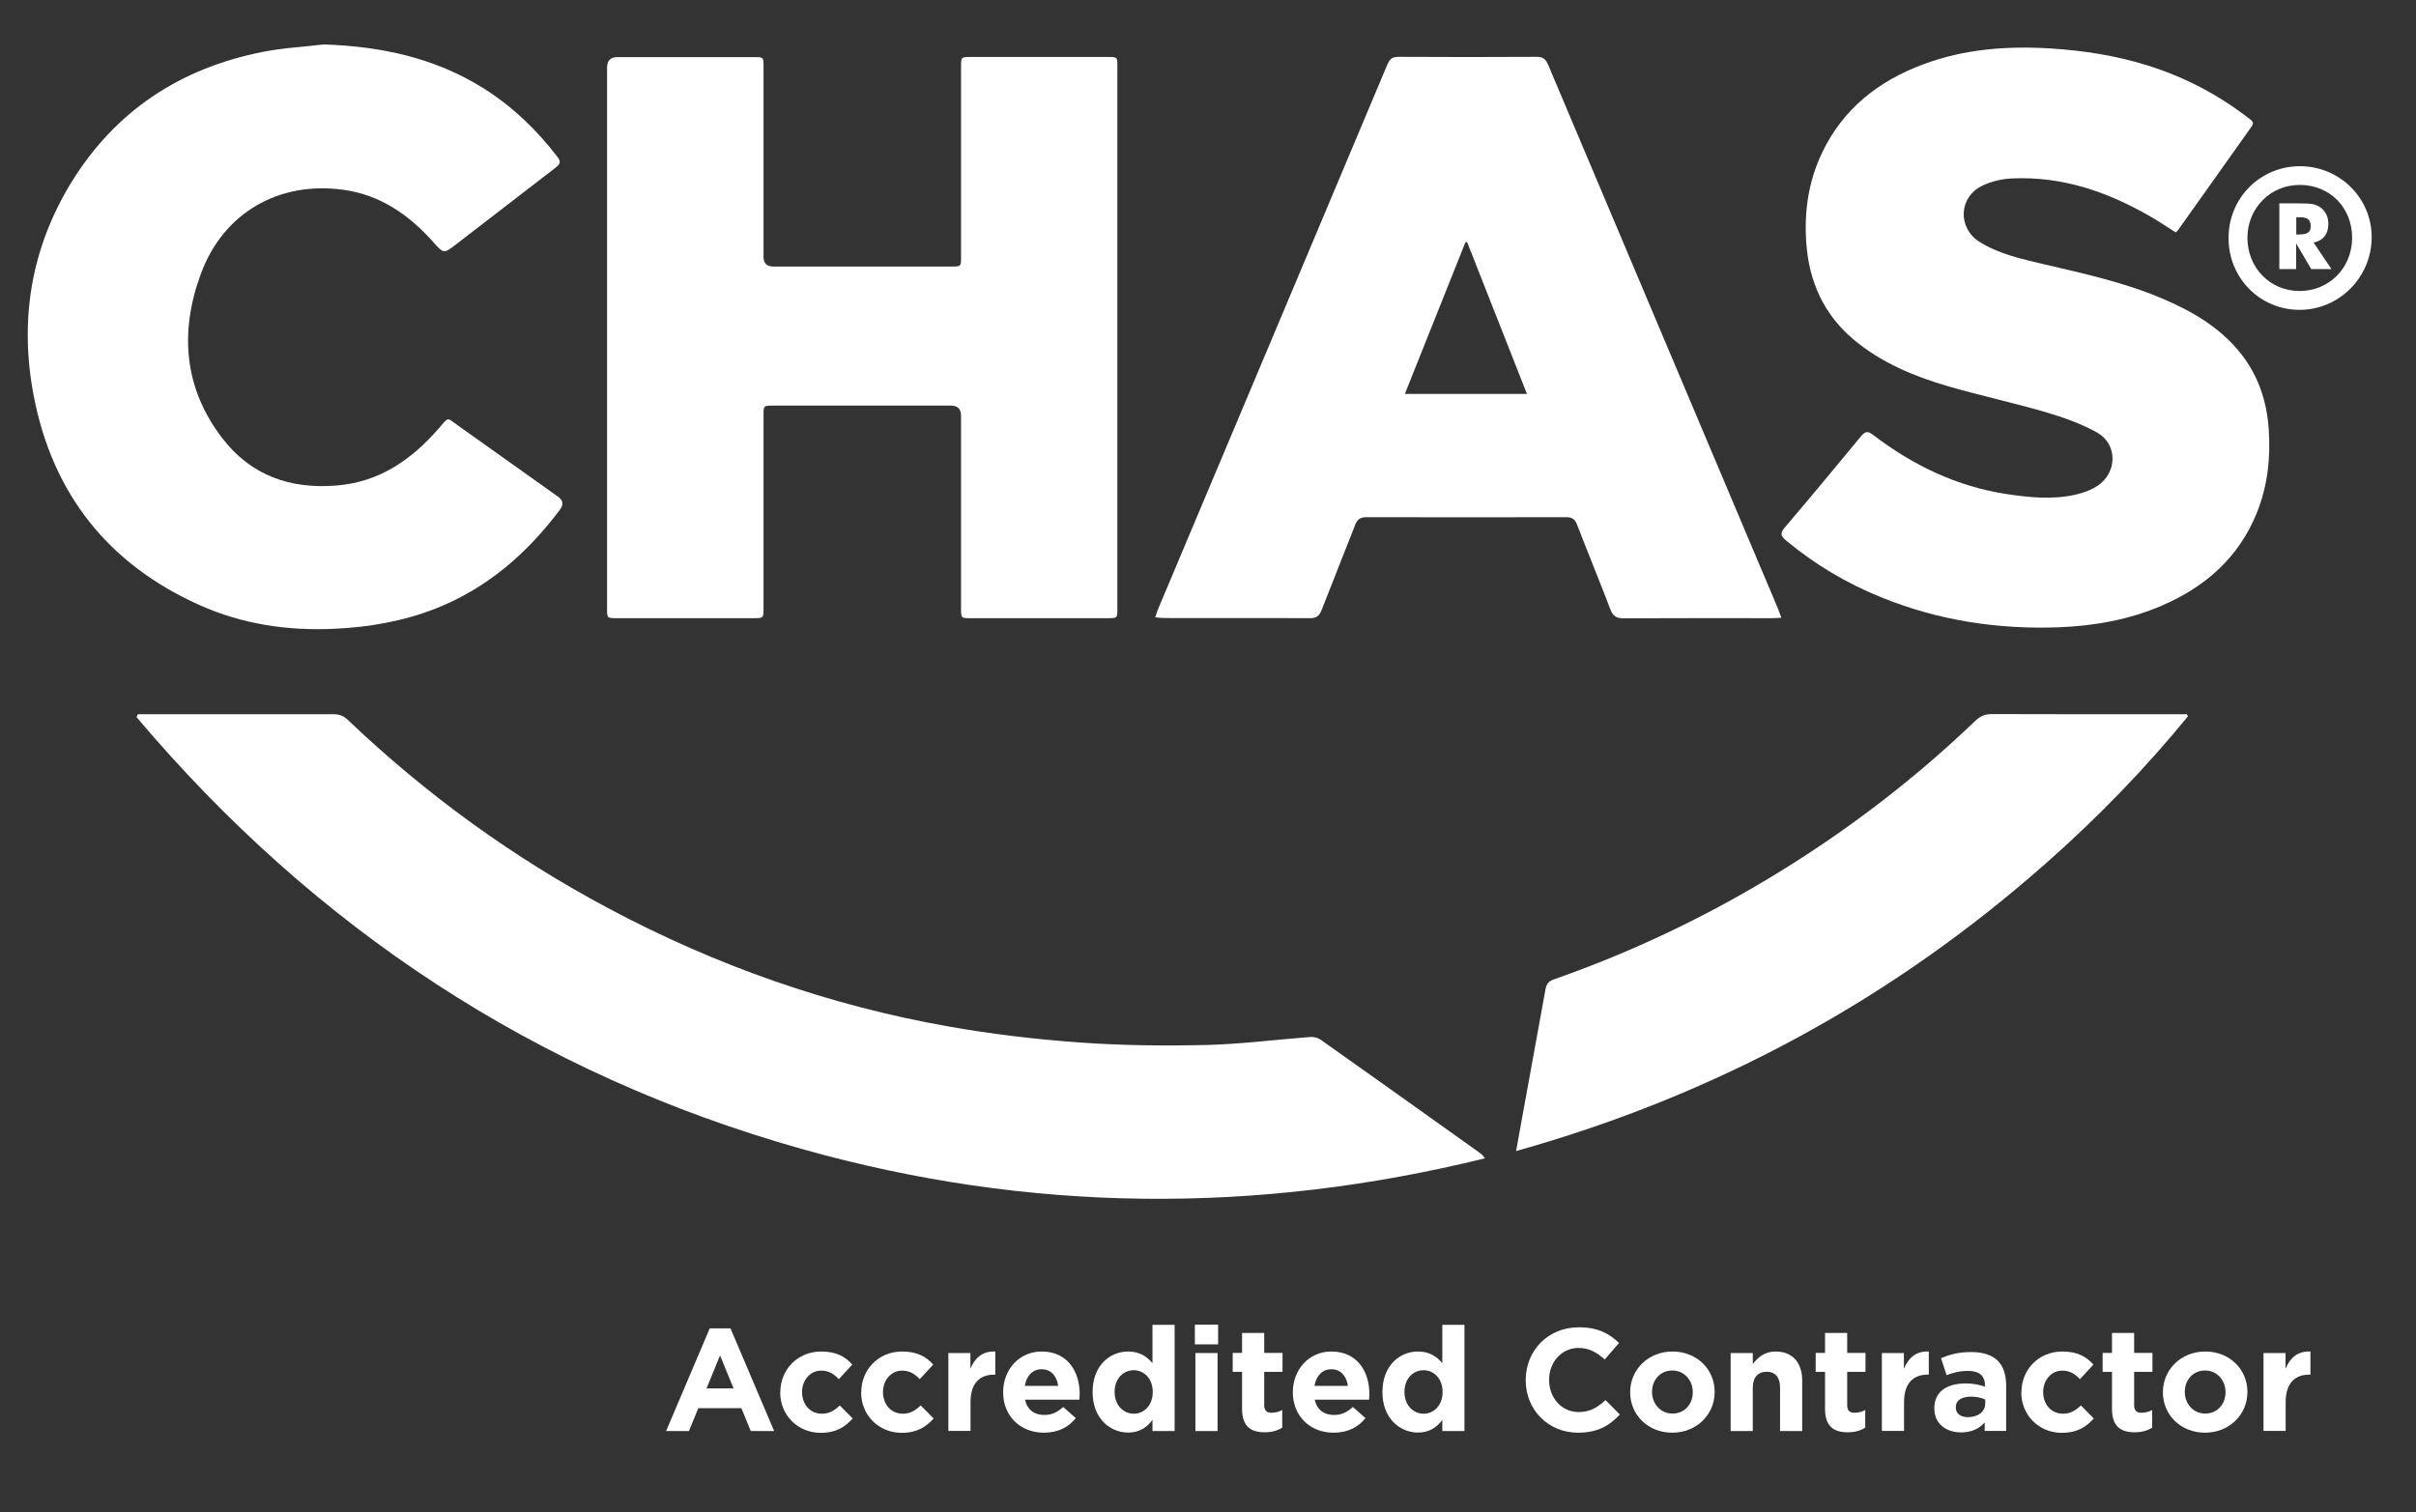 <?xml version="1.0" encoding="UTF-8"?>
<svg id="Layer_1" xmlns="http://www.w3.org/2000/svg" version="1.1" viewBox="0 0 175.55 109.91">
  <rect x="0" y="0" width="175.55" height="109.91" fill="#333333" stroke="none"/>
  <!-- Generator: Adobe Illustrator 29.8.1, SVG Export Plug-In . SVG Version: 2.1.1 Build 2)  -->
  <defs>
    <style>
      .st0 {
        fill: #fff;
      }
    </style>
  </defs>
  <g>
    <path class="st0" d="M44.11,24.52c0-6.53,0-13.07,0-19.6q0-.77.75-.77c3.31,0,6.62,0,9.93,0,.68,0,.69,0,.69.68,0,4.61,0,9.23,0,13.84q0,.7.7.7c4.32,0,8.64,0,12.96,0,.68,0,.69,0,.69-.67,0-4.61,0-9.23,0-13.84,0-.71,0-.72.7-.72,3.33,0,6.65,0,9.98,0,.68,0,.68,0,.68.69,0,13.14,0,26.27,0,39.41,0,.68,0,.69-.69.69-3.33,0-6.65,0-9.98,0-.69,0-.69,0-.69-.73,0-4.66,0-9.33,0-13.99q0-.73-.74-.73c-4.3,0-8.61,0-12.91,0-.7,0-.7,0-.7.72,0,4.66,0,9.33,0,13.99,0,.74,0,.74-.74.74-3.31,0-6.62,0-9.93,0-.7,0-.7,0-.7-.72,0-6.57,0-13.14,0-19.7Z"/>
    <path class="st0" d="M9.99,51.91c.19,0,.37,0,.56,0,4.56,0,9.12,0,13.68,0,.43,0,.74.12,1.05.42,5.71,5.44,12.03,10.02,18.99,13.72,7.76,4.13,15.97,7.02,24.62,8.55,3.16.56,6.37.94,9.58,1.17,3.05.22,6.13.25,9.2.18,2.51-.06,5.02-.39,7.53-.58.25-.02.55.05.75.19,3.86,2.73,7.72,5.48,11.57,8.23.13.1.26.21.37.4-16.6,4.09-33.14,3.96-49.59-.67-19.37-5.45-35.43-16.07-48.38-31.4l.09-.2Z"/>
    <path class="st0" d="M129.42,44.9c-.29.01-.47.03-.65.03-3.6,0-7.2-.01-10.8.01-.54,0-.78-.18-.97-.68-.78-2.05-1.62-4.08-2.41-6.13-.15-.4-.37-.54-.79-.54-4.84.01-9.67.01-14.51,0-.45,0-.67.16-.83.58-.8,2.06-1.63,4.11-2.43,6.17-.17.44-.4.6-.87.59-3.52-.02-7.03,0-10.55-.01-.2,0-.4-.03-.67-.05.09-.27.15-.48.24-.68,5.55-13.18,11.1-26.35,16.64-39.53.17-.4.38-.53.81-.53,3.34.02,6.69.02,10.03,0,.42,0,.64.14.81.53,5.19,12.3,10.39,24.6,15.59,36.9.39.92.78,1.83,1.16,2.75.06.15.11.31.21.57ZM106.61,17.59s-.09.01-.13.02c-1.46,3.66-2.92,7.31-4.4,11.02h8.87c-1.47-3.73-2.91-7.38-4.35-11.04Z"/>
    <path class="st0" d="M158.09,16.89c-.63-.39-1.23-.81-1.87-1.17-3.1-1.79-6.39-2.92-10.02-2.75-.73.03-1.51.21-2.17.53-1.72.83-1.8,3.08-.18,4.09,1.42.88,3.04,1.23,4.64,1.61,2.9.68,5.82,1.31,8.58,2.48,2.17.92,4.18,2.07,5.69,3.94,1.32,1.63,1.95,3.52,2.09,5.59.14,2.08-.08,4.11-.86,6.05-1.31,3.26-3.74,5.39-6.91,6.76-2.38,1.02-4.88,1.47-7.45,1.57-4.46.17-8.78-.49-12.92-2.17-2.53-1.02-4.85-2.4-6.95-4.15-.4-.33-.41-.55-.07-.94,1.87-2.19,3.71-4.41,5.54-6.63.3-.36.49-.38.86-.1,2.89,2.21,6.09,3.76,9.72,4.31,1.66.25,3.34.42,5.01.04.56-.13,1.13-.33,1.6-.65,1.43-.95,1.46-3.02-.04-3.86-1.16-.65-2.47-1.11-3.76-1.49-2.37-.69-4.79-1.21-7.15-1.9-2.45-.72-4.78-1.7-6.77-3.36-2.17-1.82-3.24-4.19-3.45-6.99-.17-2.3.15-4.52,1.15-6.61,1.53-3.2,4.11-5.21,7.36-6.42,2.98-1.11,6.06-1.34,9.21-1.15,2.42.15,4.8.52,7.12,1.25,2.68.84,5.12,2.13,7.34,3.85.19.15.39.27.18.57-1.79,2.51-3.57,5.03-5.36,7.55-.04.05-.1.09-.17.16Z"/>
    <path class="st0" d="M23.54,3.23c4.13.14,8.04.96,11.58,3.18,2.12,1.33,3.88,3.03,5.4,5.01.29.38.13.55-.17.78-2.41,1.85-4.8,3.71-7.21,5.56-.91.7-.9.68-1.68-.19-1.76-1.97-3.85-3.42-6.54-3.78-4.67-.63-8.69,1.68-10.32,6.1-1.56,4.22-1.25,8.33,1.57,11.98,2.06,2.68,4.91,3.69,8.27,3.42,3.12-.25,5.45-1.87,7.43-4.14.77-.89.56-.83,1.47-.18,2.4,1.71,4.81,3.42,7.21,5.13q.55.39.14.94c-2.39,3.19-5.31,5.73-9.06,7.2-2.35.92-4.8,1.34-7.32,1.46-3.42.16-6.71-.33-9.83-1.73-6.63-2.98-10.66-8.08-12.03-15.2-1.05-5.47-.21-10.7,2.72-15.49,3.21-5.23,7.94-8.33,13.93-9.51,1.46-.29,2.95-.36,4.43-.54Z"/>
    <path class="st0" d="M110.16,83.66c.19-1.08.36-2,.53-2.92.54-2.95,1.08-5.9,1.61-8.85.07-.39.24-.58.61-.71,5.8-2.03,11.31-4.67,16.53-7.9,5.08-3.14,9.78-6.76,14.09-10.89.34-.33.69-.49,1.18-.49,4.51.02,9.02.01,13.53.01.22,0,.44,0,.65,0,.03.05.06.1.09.15-3.08,3.77-6.46,7.26-10.11,10.5-11.23,9.98-24.08,17-38.71,21.1Z"/>
    <g>
      <path class="st0" d="M167.12,12.08c2.89,0,5.23,2.33,5.21,5.19-.02,2.9-2.37,5.25-5.24,5.25-2.88,0-5.17-2.32-5.16-5.23,0-2.9,2.3-5.21,5.19-5.21ZM167.14,13.44c-2.15-.02-3.83,1.67-3.84,3.84,0,2.17,1.63,3.85,3.75,3.87,2.16.02,3.83-1.64,3.86-3.82.02-2.21-1.59-3.87-3.77-3.89Z"/>
      <path class="st0" d="M165.62,19.57v-4.79h1.36c.53,0,.91.02,1.12.07s.39.13.54.25c.17.13.3.3.4.5s.14.43.14.67c0,.37-.09.67-.27.9s-.45.39-.8.46l1.3,1.93h-1.47l-1.1-1.87v1.87h-1.22ZM166.85,17.04h.24c.28,0,.49-.05.62-.14s.19-.25.19-.45c0-.24-.06-.41-.18-.51s-.32-.15-.61-.15h-.26v1.26Z"/>
    </g>
  </g>
  <g>
    <path class="st0" d="M51.58,96.55h1.5l3.17,7.46h-1.7l-.68-1.66h-3.13l-.68,1.66h-1.66l3.17-7.46ZM53.3,100.91l-.98-2.4-.98,2.4h1.97Z"/>
    <path class="st0" d="M56.7,101.2v-.02c0-1.62,1.24-2.95,2.97-2.95,1.07,0,1.74.36,2.26.95l-.98,1.06c-.36-.38-.72-.62-1.29-.62-.8,0-1.38.71-1.38,1.54v.02c0,.87.56,1.57,1.44,1.57.54,0,.91-.23,1.3-.6l.94.95c-.55.6-1.19,1.04-2.32,1.04-1.7,0-2.95-1.31-2.95-2.93Z"/>
    <path class="st0" d="M62.58,101.2v-.02c0-1.62,1.24-2.95,2.97-2.95,1.07,0,1.74.36,2.26.95l-.98,1.06c-.36-.38-.72-.62-1.29-.62-.8,0-1.38.71-1.38,1.54v.02c0,.87.56,1.57,1.44,1.57.54,0,.91-.23,1.3-.6l.94.95c-.55.6-1.19,1.04-2.32,1.04-1.7,0-2.95-1.31-2.95-2.93Z"/>
    <path class="st0" d="M68.9,98.34h1.61v1.14c.33-.78.86-1.29,1.81-1.25v1.68h-.08c-1.07,0-1.72.65-1.72,2v2.09h-1.61v-5.67Z"/>
    <path class="st0" d="M72.89,101.2v-.02c0-1.62,1.15-2.95,2.8-2.95,1.89,0,2.76,1.47,2.76,3.08,0,.13-.01.28-.02.42h-3.95c.16.73.67,1.11,1.39,1.11.54,0,.93-.17,1.38-.58l.92.81c-.53.66-1.29,1.06-2.32,1.06-1.7,0-2.96-1.2-2.96-2.93ZM76.89,100.73c-.1-.72-.52-1.21-1.2-1.21s-1.1.48-1.23,1.21h2.42Z"/>
    <path class="st0" d="M79.39,101.18v-.02c0-1.89,1.24-2.93,2.58-2.93.86,0,1.39.39,1.77.85v-2.79h1.61v7.72h-1.61v-.81c-.39.53-.93.92-1.77.92-1.32,0-2.58-1.04-2.58-2.93ZM83.76,101.18v-.02c0-.94-.62-1.57-1.38-1.57s-1.39.61-1.39,1.57v.02c0,.94.63,1.57,1.39,1.57s1.38-.62,1.38-1.57Z"/>
    <path class="st0" d="M86.82,96.28h1.69v1.43h-1.69v-1.43ZM86.86,98.34h1.61v5.67h-1.61v-5.67Z"/>
    <path class="st0" d="M90.25,102.4v-2.69h-.68v-1.38h.68v-1.45h1.61v1.45h1.33v1.38h-1.33v2.42c0,.37.16.55.52.55.3,0,.56-.07.79-.2v1.29c-.34.2-.73.33-1.27.33-.98,0-1.65-.39-1.65-1.7Z"/>
    <path class="st0" d="M93.94,101.2v-.02c0-1.62,1.15-2.95,2.8-2.95,1.89,0,2.76,1.47,2.76,3.08,0,.13-.01.28-.02.42h-3.95c.16.73.67,1.11,1.39,1.11.54,0,.93-.17,1.38-.58l.92.81c-.53.66-1.29,1.06-2.32,1.06-1.7,0-2.96-1.2-2.96-2.93ZM97.94,100.73c-.1-.72-.52-1.21-1.2-1.21s-1.1.48-1.23,1.21h2.42Z"/>
    <path class="st0" d="M100.45,101.18v-.02c0-1.89,1.24-2.93,2.58-2.93.86,0,1.39.39,1.77.85v-2.79h1.61v7.72h-1.61v-.81c-.39.53-.93.92-1.77.92-1.32,0-2.58-1.04-2.58-2.93ZM104.82,101.18v-.02c0-.94-.62-1.57-1.38-1.57s-1.39.61-1.39,1.57v.02c0,.94.63,1.57,1.39,1.57s1.38-.62,1.38-1.57Z"/>
    <path class="st0" d="M110.86,100.32v-.02c0-2.11,1.59-3.83,3.86-3.83,1.4,0,2.23.47,2.92,1.14l-1.04,1.2c-.57-.52-1.15-.84-1.89-.84-1.25,0-2.15,1.04-2.15,2.31v.02c0,1.27.88,2.33,2.15,2.33.85,0,1.36-.34,1.95-.87l1.04,1.05c-.76.81-1.61,1.32-3.04,1.32-2.18,0-3.8-1.68-3.8-3.81Z"/>
    <path class="st0" d="M118.45,101.2v-.02c0-1.63,1.31-2.95,3.08-2.95s3.06,1.3,3.06,2.93v.02c0,1.63-1.31,2.95-3.08,2.95s-3.06-1.3-3.06-2.93ZM123,101.2v-.02c0-.84-.6-1.57-1.49-1.57s-1.47.71-1.47,1.54v.02c0,.84.6,1.57,1.49,1.57s1.47-.71,1.47-1.54Z"/>
    <path class="st0" d="M125.75,98.34h1.61v.8c.37-.48.85-.91,1.66-.91,1.22,0,1.93.8,1.93,2.11v3.67h-1.61v-3.16c0-.76-.36-1.15-.97-1.15s-1.01.39-1.01,1.15v3.16h-1.61v-5.67Z"/>
    <path class="st0" d="M132.61,102.4v-2.69h-.68v-1.38h.68v-1.45h1.61v1.45h1.33v1.38h-1.33v2.42c0,.37.16.55.52.55.3,0,.56-.07.79-.2v1.29c-.34.2-.73.33-1.27.33-.98,0-1.65-.39-1.65-1.7Z"/>
    <path class="st0" d="M136.73,98.34h1.61v1.14c.33-.78.86-1.29,1.81-1.25v1.68h-.08c-1.07,0-1.72.65-1.72,2v2.09h-1.61v-5.67Z"/>
    <path class="st0" d="M140.55,102.38v-.02c0-1.24.94-1.81,2.29-1.81.57,0,.98.1,1.39.23v-.1c0-.67-.41-1.04-1.22-1.04-.61,0-1.05.12-1.57.31l-.4-1.23c.62-.27,1.24-.45,2.2-.45.88,0,1.51.23,1.92.63.42.42.61,1.05.61,1.81v3.29h-1.56v-.61c-.39.43-.93.72-1.71.72-1.07,0-1.95-.61-1.95-1.74ZM144.25,102.01v-.29c-.28-.13-.63-.21-1.03-.21-.69,0-1.11.27-1.11.78v.02c0,.43.36.69.88.69.75,0,1.26-.41,1.26-.99Z"/>
    <path class="st0" d="M146.88,101.2v-.02c0-1.62,1.24-2.95,2.97-2.95,1.07,0,1.74.36,2.26.95l-.98,1.06c-.36-.38-.72-.62-1.29-.62-.8,0-1.38.71-1.38,1.54v.02c0,.87.56,1.57,1.44,1.57.54,0,.91-.23,1.3-.6l.94.95c-.55.6-1.19,1.04-2.32,1.04-1.7,0-2.95-1.31-2.95-2.93Z"/>
    <path class="st0" d="M153.46,102.4v-2.69h-.68v-1.38h.68v-1.45h1.61v1.45h1.33v1.38h-1.33v2.42c0,.37.16.55.52.55.3,0,.56-.07.79-.2v1.29c-.34.2-.73.33-1.27.33-.98,0-1.65-.39-1.65-1.7Z"/>
    <path class="st0" d="M157.16,101.2v-.02c0-1.63,1.31-2.95,3.08-2.95s3.06,1.3,3.06,2.93v.02c0,1.63-1.31,2.95-3.08,2.95s-3.06-1.3-3.06-2.93ZM161.71,101.2v-.02c0-.84-.6-1.57-1.49-1.57s-1.47.71-1.47,1.54v.02c0,.84.6,1.57,1.49,1.57s1.47-.71,1.47-1.54Z"/>
    <path class="st0" d="M164.46,98.34h1.61v1.14c.33-.78.86-1.29,1.81-1.25v1.68h-.08c-1.07,0-1.72.65-1.72,2v2.09h-1.61v-5.67Z"/>
  </g>
</svg>